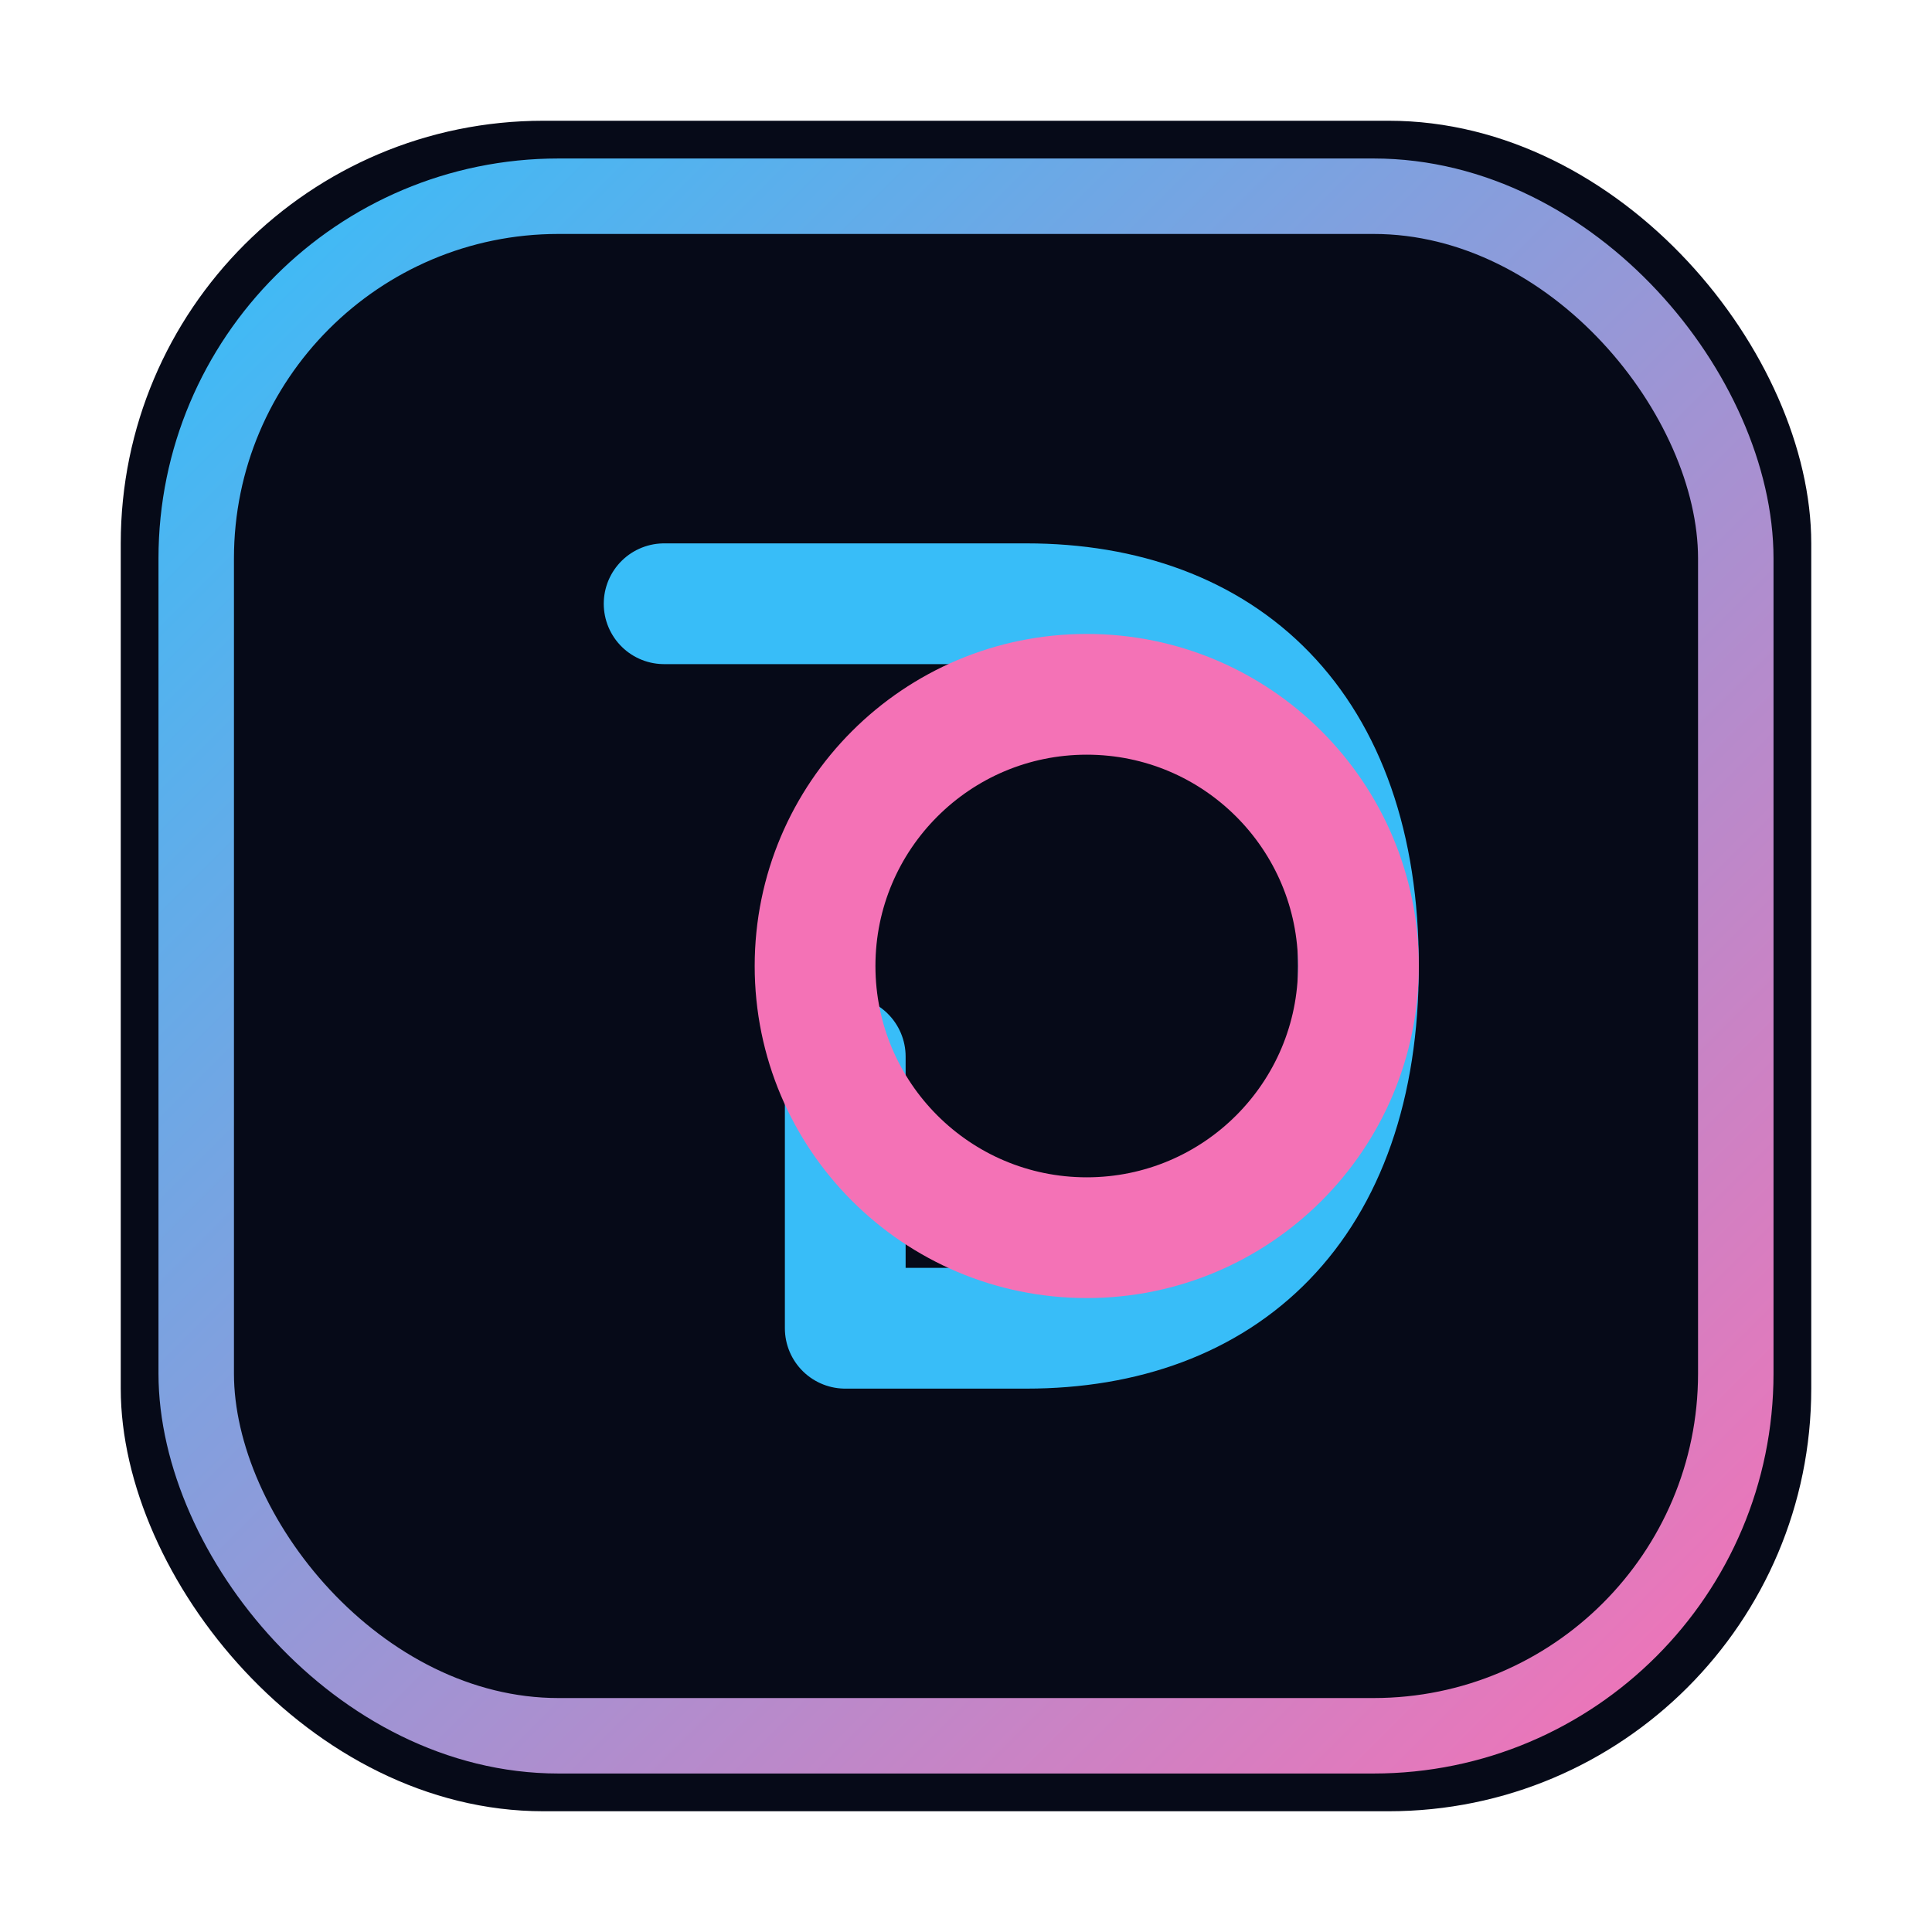 <svg xmlns="http://www.w3.org/2000/svg" viewBox="0 0 64 64">
  <defs>
    <linearGradient id="glow" x1="0%" y1="0%" x2="100%" y2="100%">
      <stop offset="0%" stop-color="#38bdf8" />
      <stop offset="100%" stop-color="#f472b6" />
    </linearGradient>
  </defs>
  <rect x="4" y="4" width="56" height="56" rx="14" fill="#060a18" />
  <rect
    x="6.5"
    y="6.5"
    width="51"
    height="51"
    rx="12"
    fill="none"
    stroke="url(#glow)"
    stroke-width="2.5"
  />
  <path
    d="M22 20h12c6.5 0 11 4 11 12s-4.5 12-11 12h-6v-9"
    fill="none"
    stroke="#38bdf8"
    stroke-linecap="round"
    stroke-linejoin="round"
    stroke-width="4"
  />
  <circle cx="36" cy="32" r="9" fill="none" stroke="#f472b6" stroke-width="4" />
</svg>
